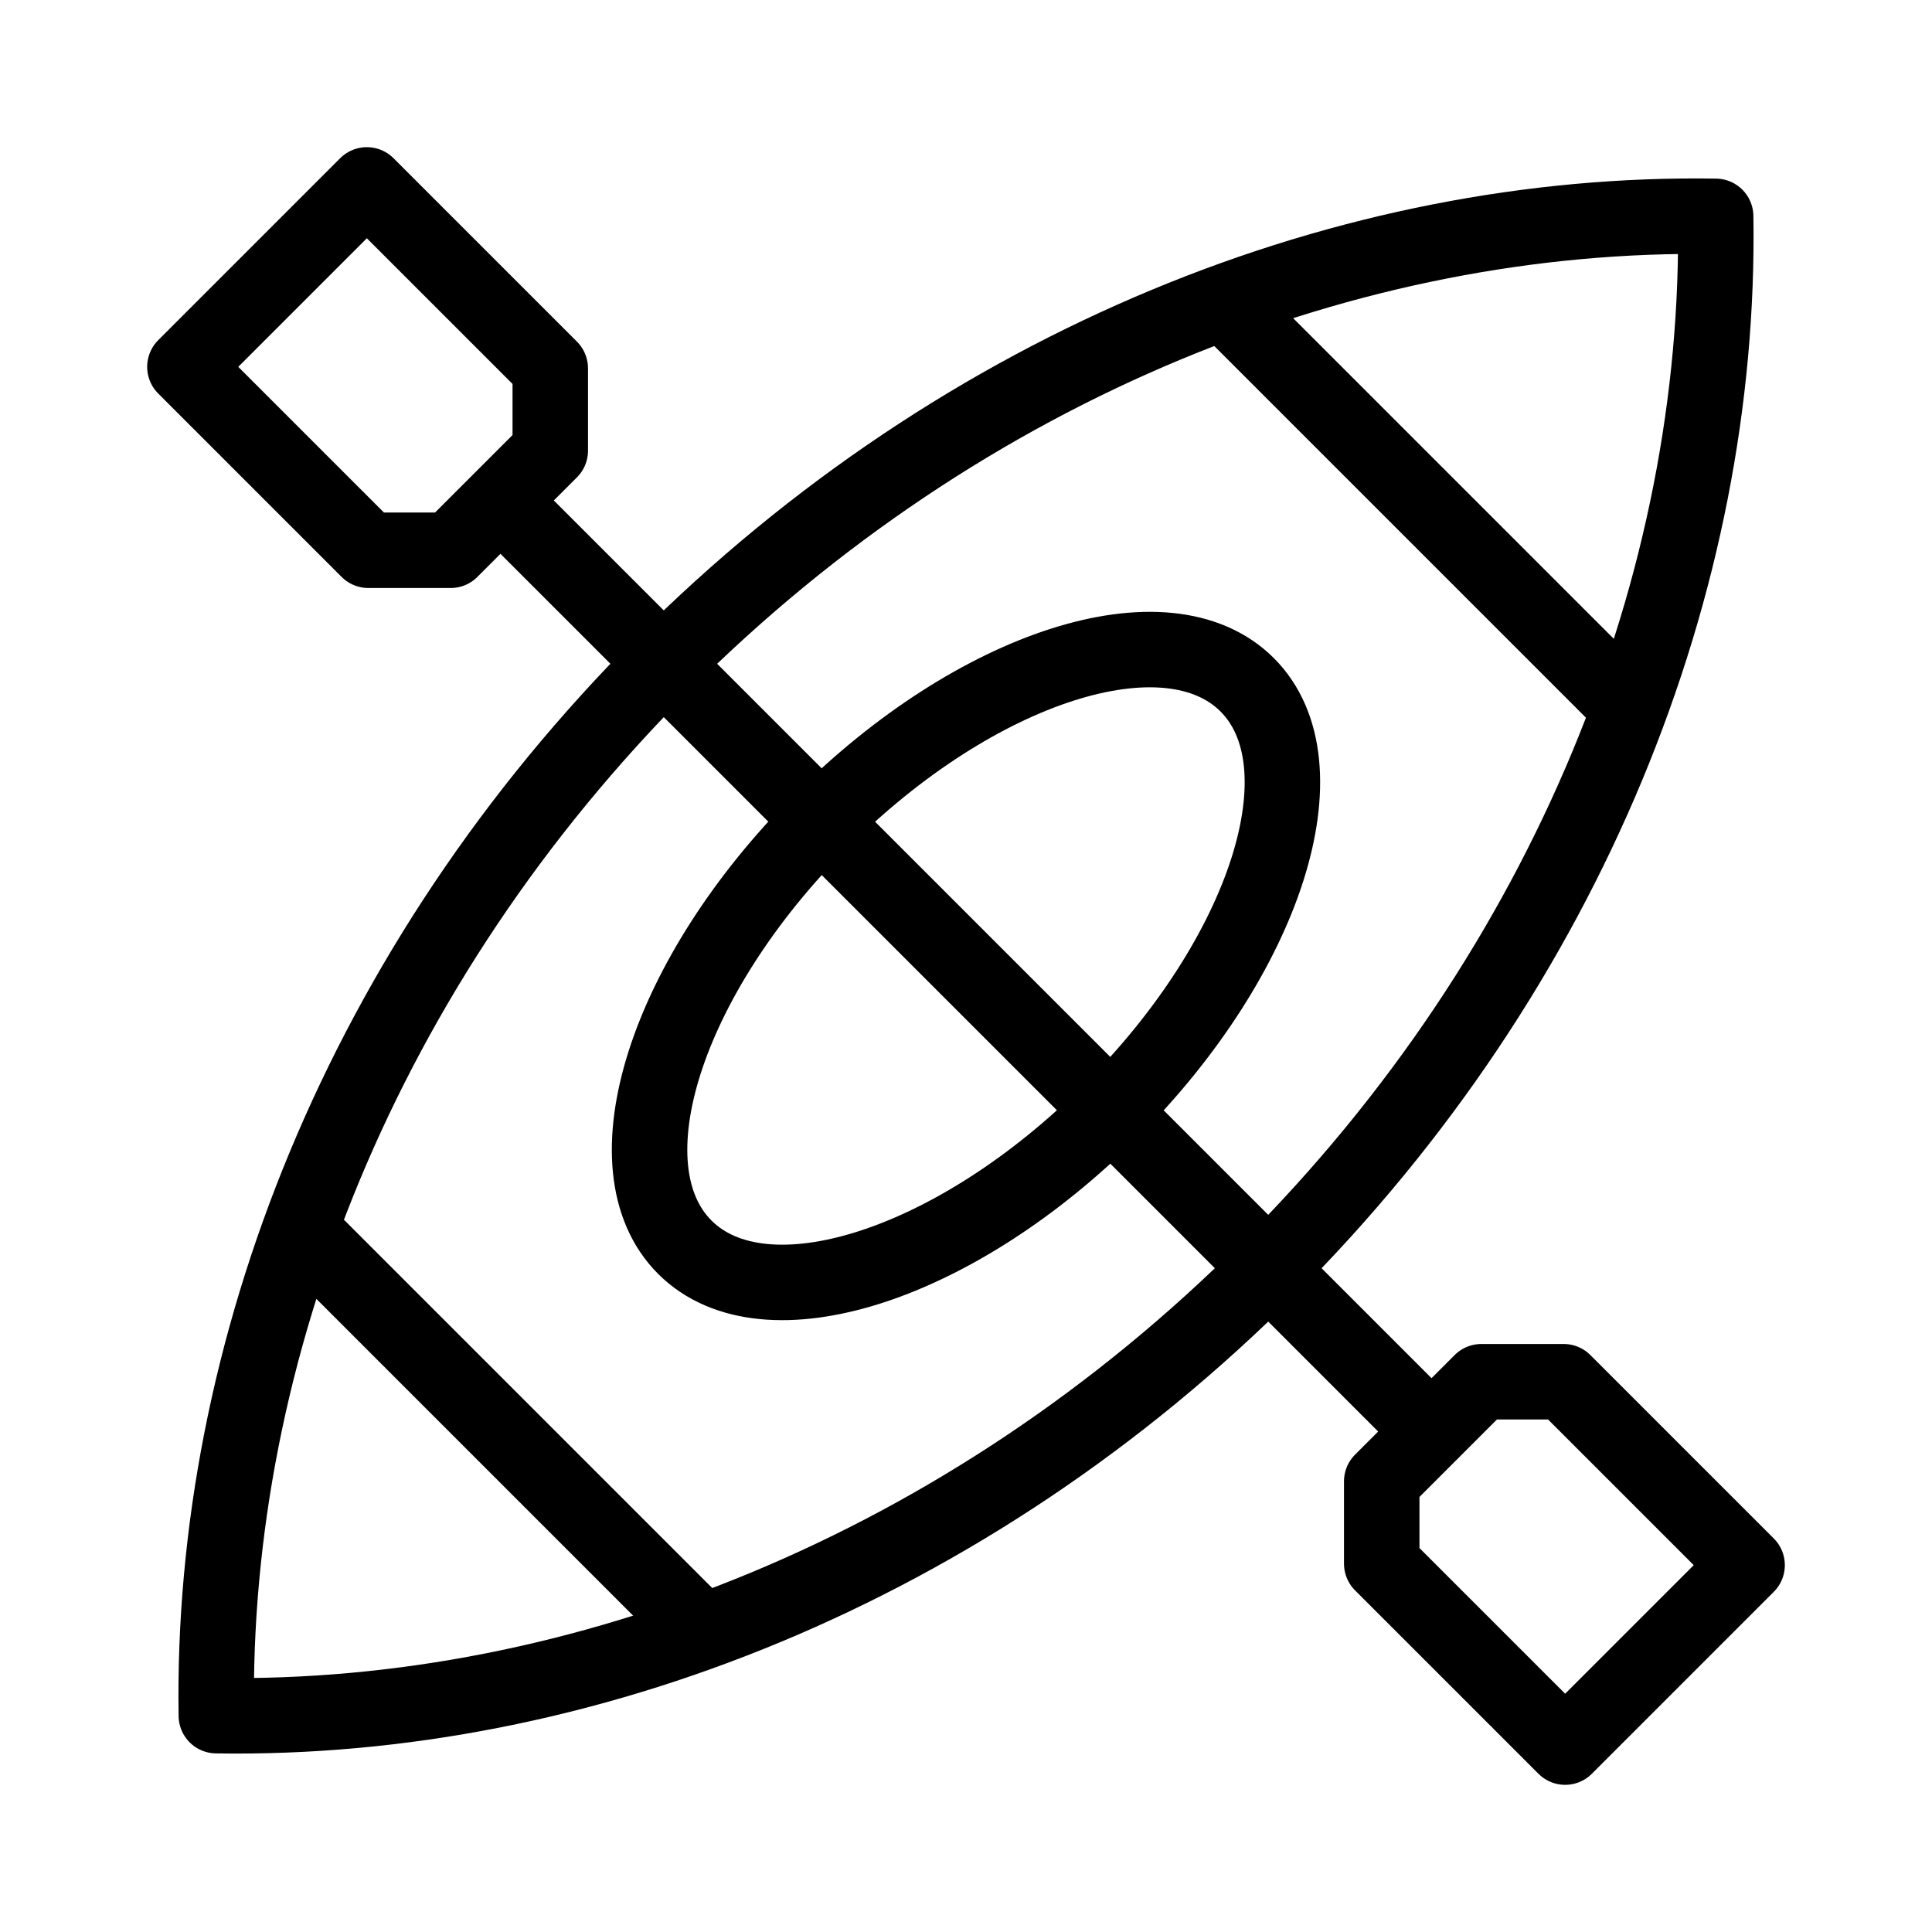 <svg width="512" height="512" viewBox="0 0 512 512" fill="none" xmlns="http://www.w3.org/2000/svg">
<path d="M185.763 432L80 326.237M325.237 81L431 186.763" stroke="black" stroke-width="20" stroke-miterlimit="10" stroke-linecap="round" stroke-linejoin="round"/>
<path d="M294.411 294.413C335.567 253.256 351.731 202.693 330.516 181.478C309.3 160.264 258.738 176.43 217.583 217.587C176.427 258.744 160.263 309.306 181.478 330.521C202.694 351.736 253.255 335.57 294.411 294.413Z" stroke="black" stroke-width="20" stroke-miterlimit="10" stroke-linecap="round" stroke-linejoin="round"/>
<path d="M135.765 135.765L377.342 377.342M175.825 175.825C95.998 255.652 55.79 358.209 57.332 454.668C153.791 456.21 256.348 416.003 336.175 336.175C416.002 256.348 456.209 153.792 454.667 57.333C358.209 55.79 255.652 95.998 175.825 175.825ZM392.57 366.173L366.173 392.57V414.391L414.782 463L463 414.782L414.391 366.173H392.57ZM119.43 145.827L145.827 119.43V97.609L97.218 49L49 97.218L97.609 145.827H119.43Z" stroke="black" stroke-width="20" stroke-miterlimit="10" stroke-linecap="round" stroke-linejoin="round"/>
</svg>
